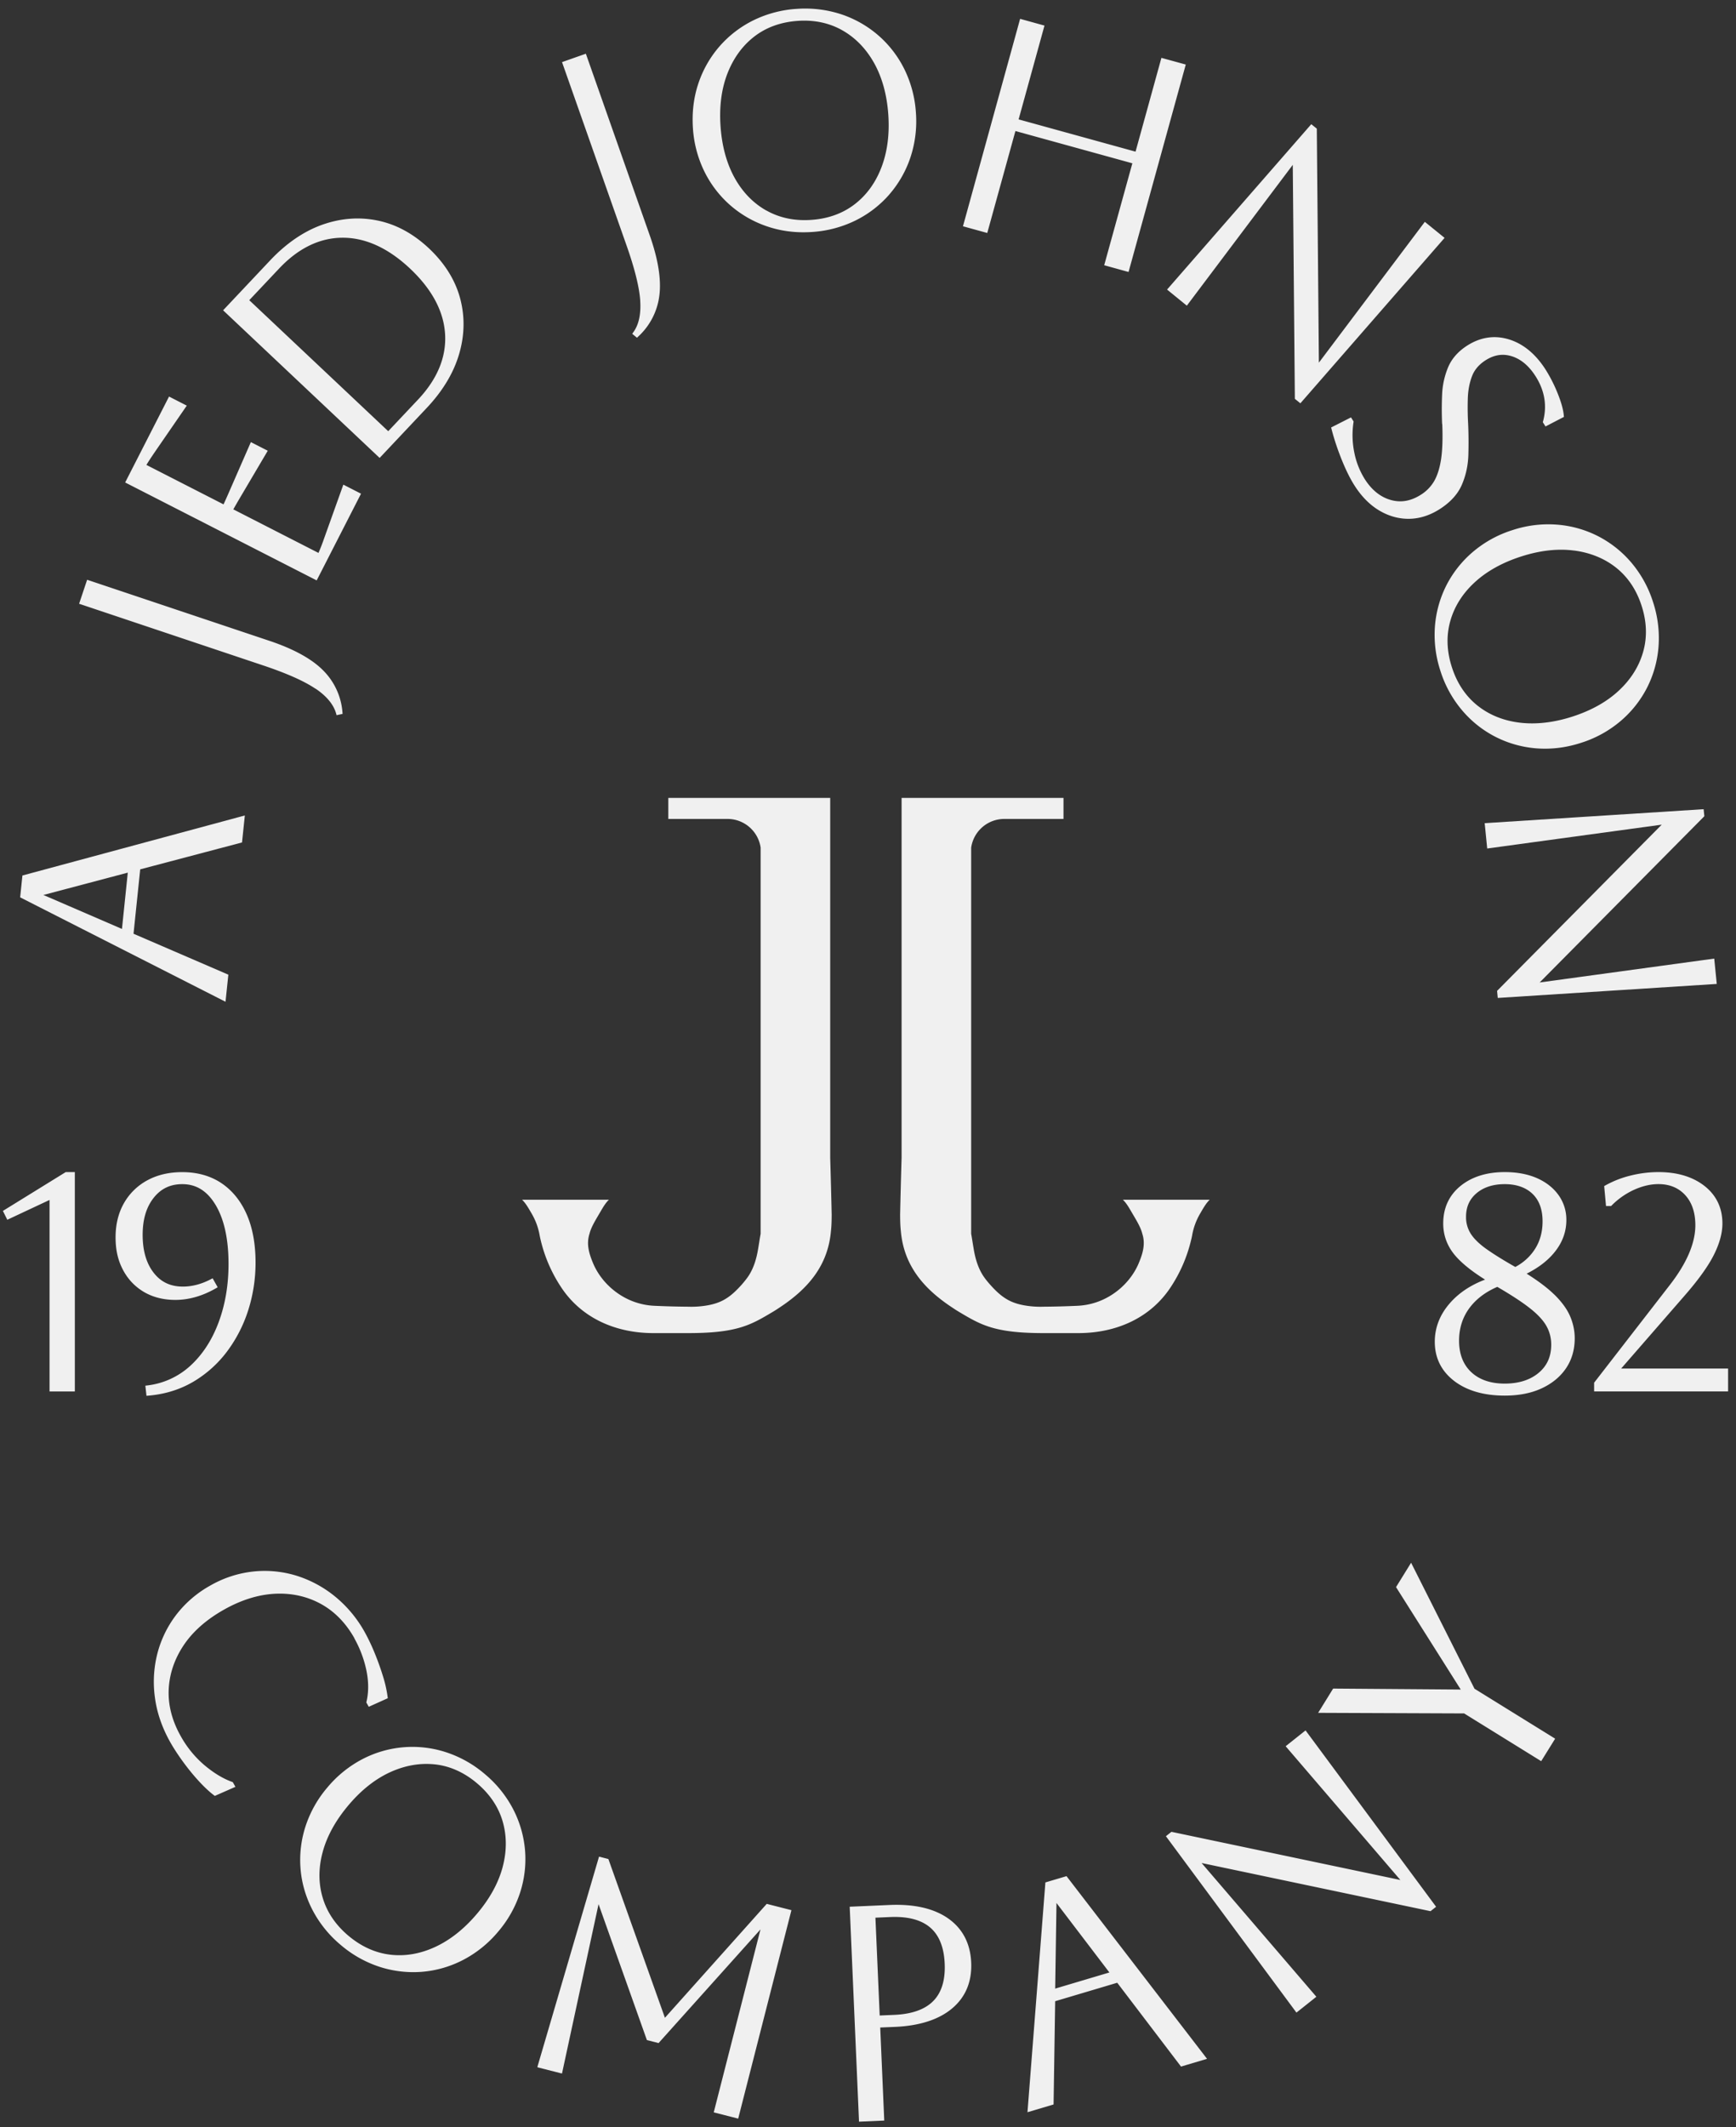 <svg xmlns="http://www.w3.org/2000/svg" width="120" height="147" fill="none"><rect width="100%" height="100%" fill="#333333" stroke="none"/><g clip-path="url(#a)" fill="#F0F0F0"><path d="M15.784 67.35 9.23 64.522l.462-4.45 7.038-1.858.194-1.865L1.55 60.497l-.157 1.51 14.196 7.215.195-1.871ZM8.833 60.3l-.402 3.89L3 61.843l5.836-1.544h-.003ZM21.814 47.586c.753.509 1.229 1.078 1.41 1.684l.043.15.415-.09-.013-.147a4.595 4.595 0 0 0-1.353-2.88c-.78-.78-2.022-1.463-3.693-2.022l-12.6-4.219-.555 1.658 12.716 4.259c1.631.545 2.853 1.088 3.627 1.614l.003-.007ZM24.958 34.116l-1.225-.627-1.313 3.67a14.5 14.5 0 0 1-.405 1.048l-5.886-3.01c.107-.194.29-.512.555-.96l1.825-3.091-1.168-.596-1.437 3.288c-.204.472-.358.81-.452 1.014l-5.33-2.725c.12-.208.325-.516.602-.924l2.187-3.174-1.226-.627-3.033 5.937 13.239 6.767 3.064-5.99h.003ZM26.244 31.641l3.247-3.445c1.116-1.182 1.872-2.441 2.25-3.747.382-1.306.399-2.605.058-3.86-.342-1.253-1.062-2.401-2.137-3.416-1.075-1.014-2.263-1.664-3.535-1.928-1.27-.268-2.565-.171-3.851.284-1.28.456-2.491 1.286-3.606 2.468l-3.248 3.445 10.694 10.082.121.114.007.003ZM17.23 20.743l2.05-2.173c1.335-1.42 2.819-2.14 4.402-2.143h.014c1.583 0 3.15.72 4.657 2.14 1.51 1.426 2.324 2.949 2.414 4.536.09 1.58-.542 3.104-1.881 4.52l-2.05 2.173-9.606-9.053ZM44.254 20.793c.06.907-.094 1.63-.462 2.146l-.09.127.328.272.107-.1A4.614 4.614 0 0 0 45.58 20.4c.137-1.095-.087-2.494-.673-4.155l-4.41-12.533-1.647.58 4.453 12.65c.573 1.623.894 2.92.954 3.853l-.003-.003ZM61.468 13.443a7.55 7.55 0 0 0 1.466-2.568 7.94 7.94 0 0 0 .379-3.073 7.97 7.97 0 0 0-.787-2.997 7.494 7.494 0 0 0-1.798-2.347A7.549 7.549 0 0 0 58.159.99a8.012 8.012 0 0 0-3.073-.378 7.937 7.937 0 0 0-2.997.787 7.532 7.532 0 0 0-2.347 1.798 7.549 7.549 0 0 0-1.467 2.568c-.324.96-.448 1.995-.378 3.077a7.937 7.937 0 0 0 .787 2.997 7.483 7.483 0 0 0 1.798 2.347 7.546 7.546 0 0 0 2.568 1.466c.784.265 1.62.399 2.488.399.194 0 .392-.007.586-.02a7.972 7.972 0 0 0 2.996-.787 7.531 7.531 0 0 0 2.348-1.798v-.004Zm-8.495 1.105c-.904-.509-1.644-1.269-2.193-2.26-.553-.998-.88-2.2-.974-3.576-.094-1.376.073-2.615.495-3.676.419-1.055 1.048-1.909 1.872-2.535.82-.623 1.818-.977 2.966-1.058.151-.01.295-.017.442-.017.975 0 1.865.225 2.652.673.908.516 1.644 1.28 2.197 2.27.552.998.88 2.194.974 3.556.094 1.363-.07 2.595-.486 3.667-.411 1.061-1.04 1.918-1.868 2.544-.827.627-1.828.982-2.98 1.059-1.152.08-2.19-.141-3.094-.65l-.003.003ZM76.327 18.328l1.684.466L81.966 4.46l-1.684-.462-1.788 6.482-8.083-2.23 1.788-6.482-1.684-.466-3.951 14.334 1.68.463 1.946-7.045 8.083 2.23-1.946 7.044ZM82.04 21.121l7.322-9.73.144 16.169.382.308 9.968-11.431-1.366-1.108-7.323 9.73-.144-16.17-.382-.307-9.968 11.427 1.366 1.112ZM99.695 29.3c.04.975.013 1.792-.08 2.422-.094.622-.255 1.131-.476 1.517a2.748 2.748 0 0 1-.91.94c-.7.446-1.383.57-2.093.369-.707-.198-1.31-.68-1.792-1.433a5.425 5.425 0 0 1-.73-1.852 5.993 5.993 0 0 1-.056-2.073l.01-.063-.181-.285-1.373.697.033.13c.181.697.419 1.407.704 2.113.287.71.585 1.312.89 1.785.482.753 1.058 1.332 1.711 1.717.636.375 1.31.566 2 .566h.073c.716-.013 1.423-.24 2.1-.673.736-.472 1.251-1.038 1.529-1.69.275-.64.425-1.333.446-2.063.02-.713.016-1.44-.017-2.16a19.575 19.575 0 0 1-.02-1.771c.02-.55.12-1.058.294-1.51.168-.436.483-.8.928-1.085.603-.385 1.199-.476 1.825-.278.629.2 1.175.66 1.63 1.37.633.99.811 2.039.526 3.113l-.02.07.187.295 1.273-.66-.01-.11c-.037-.402-.181-.917-.429-1.53a10.293 10.293 0 0 0-.827-1.627c-.69-1.078-1.54-1.782-2.525-2.086-.994-.308-1.972-.164-2.896.425-.623.399-1.065.9-1.316 1.49a5.486 5.486 0 0 0-.418 1.892c-.03.663-.03 1.35 0 2.036l.01.003ZM104.543 36.633a7.868 7.868 0 0 0-2.715 1.49 7.53 7.53 0 0 0-1.842 2.314 7.56 7.56 0 0 0-.797 2.846 7.935 7.935 0 0 0 .379 3.074 7.856 7.856 0 0 0 1.49 2.715 7.476 7.476 0 0 0 2.313 1.842 7.523 7.523 0 0 0 3.436.82c.82 0 1.654-.134 2.484-.405a7.866 7.866 0 0 0 2.715-1.49 7.513 7.513 0 0 0 1.842-2.313 7.511 7.511 0 0 0 .797-2.847 7.951 7.951 0 0 0-.378-3.073 7.91 7.91 0 0 0-1.49-2.716 7.526 7.526 0 0 0-2.314-1.841 7.525 7.525 0 0 0-2.846-.797 7.879 7.879 0 0 0-3.074.381Zm4.276 1.41c1.125.15 2.106.553 2.913 1.199.803.646 1.393 1.527 1.744 2.622.355 1.094.392 2.16.111 3.16-.281 1.005-.841 1.905-1.671 2.682-.83.78-1.912 1.386-3.214 1.808-1.299.419-2.538.56-3.673.419-1.132-.14-2.113-.546-2.92-1.195-.807-.65-1.396-1.537-1.748-2.632-.355-1.095-.395-2.16-.12-3.158.274-1 .83-1.901 1.66-2.675.834-.78 1.919-1.39 3.235-1.815.971-.314 1.898-.472 2.776-.472.311 0 .612.02.91.06l-.003-.003ZM102.802 58.632l12.064-1.648-11.327 11.431-.054.054.047.489 15.138-.968-.175-1.751-12.067 1.65 11.327-11.43.057-.057-.05-.486-15.134.965.174 1.75ZM24.492 113.205c.396.707.677 1.457.838 2.234.157.77.157 1.49.006 2.139l-.013.064.167.298 1.316-.593-.017-.124a8.45 8.45 0 0 0-.324-1.419 18.498 18.498 0 0 0-.576-1.601 13.668 13.668 0 0 0-.67-1.409 8.495 8.495 0 0 0-2.066-2.481 7.993 7.993 0 0 0-2.665-1.434 7.48 7.48 0 0 0-2.973-.287 7.582 7.582 0 0 0-2.974.967 7.65 7.65 0 0 0-2.37 2.039 7.491 7.491 0 0 0-1.3 2.692 7.884 7.884 0 0 0-.16 3.024c.137 1.034.492 2.062 1.048 3.053.218.389.499.824.834 1.29.335.465.696.917 1.081 1.342.385.425.754.777 1.095 1.038l.08.06 1.424-.626-.181-.324-.057-.021c-.616-.221-1.256-.609-1.899-1.148a7.228 7.228 0 0 1-1.647-2.019c-.6-1.065-.877-2.15-.827-3.221.05-1.072.398-2.099 1.031-3.047.636-.954 1.577-1.781 2.79-2.464 1.201-.677 2.393-1.045 3.545-1.099 1.145-.053 2.207.185 3.154.704.944.519 1.725 1.319 2.317 2.37l-.006.003ZM35.468 125.008a7.92 7.92 0 0 0-1.945-2.411 7.91 7.91 0 0 0-2.699-1.52 7.484 7.484 0 0 0-5.776.482 7.935 7.935 0 0 0-2.41 1.946 7.898 7.898 0 0 0-1.52 2.698 7.52 7.52 0 0 0-.342 2.937c.08.984.358 1.939.824 2.839a7.92 7.92 0 0 0 1.945 2.411 7.894 7.894 0 0 0 2.699 1.52 7.588 7.588 0 0 0 2.936.342 7.504 7.504 0 0 0 2.84-.824 7.915 7.915 0 0 0 2.41-1.945 7.902 7.902 0 0 0 1.52-2.699 7.515 7.515 0 0 0 .342-2.937 7.547 7.547 0 0 0-.824-2.839Zm-.723 4.008c-.295 1.102-.894 2.19-1.778 3.231-.884 1.045-1.858 1.815-2.9 2.294-1.034.475-2.082.653-3.114.525-1.027-.127-1.995-.569-2.876-1.312-.88-.743-1.476-1.624-1.77-2.619-.299-.994-.299-2.055-.004-3.15.294-1.102.897-2.193 1.788-3.248.89-1.055 1.871-1.825 2.913-2.294.82-.368 1.647-.555 2.467-.555.215 0 .429.013.643.036 1.025.124 1.99.563 2.866 1.306.878.744 1.474 1.627 1.765 2.625.291 1.001.291 2.063 0 3.158v.003ZM45.962 139.429l-3.908-10.969-.646-.167-4.219 14.387-.047.168 1.705.435 2.528-11.706 3.341 9.392.807.208 7.045-7.855-3.231 12.643 1.69.432 3.68-14.404-1.707-.436-7.038 7.872ZM65.543 132.565c-.985-.69-2.344-1.004-4.049-.931l-2.759.121.637 14.685.006.168 1.745-.077-.278-6.429 1.014-.043c1.705-.074 3.034-.503 3.955-1.276.934-.784 1.376-1.852 1.319-3.171-.057-1.319-.593-2.344-1.59-3.047Zm-4.735 6.707-.295-6.76 1.015-.044c1.219-.054 2.146.191 2.769.723.62.529.957 1.37 1.004 2.498.05 1.128-.214 1.996-.787 2.578-.572.586-1.48.908-2.695.961l-1.014.044h.003ZM72.262 130.077l-1.238 15.878 1.804-.536.11-7.135 4.29-1.276 4.41 5.793 1.798-.536-9.714-12.623-1.453.432-.007.003Zm4.424 6.221-3.747 1.115.09-5.916 3.657 4.801ZM88.87 120.665l7.929 9.242-15.824-3.328-.382.304 9.023 12.188 1.377-1.095-7.932-9.241 15.823 3.328.386-.305-9.024-12.187-1.376 1.094ZM97.542 107.985 96.5 109.67l4.473 7.078-8.82-.067-1.037 1.677 10.091.04 5.327 3.299.965-1.554-5.575-3.452-4.383-8.706ZM.2 83.674l.305.612 2.92-1.369v13.232h1.748V80.992h-.63L.201 83.674ZM15.69 93.394a9.616 9.616 0 0 0 1.47-2.863c.335-1.052.505-2.157.505-3.288 0-1.276-.204-2.394-.606-3.315-.405-.93-.994-1.66-1.75-2.17-.76-.509-1.672-.763-2.71-.763-.91 0-1.717.187-2.404.559a4.075 4.075 0 0 0-1.624 1.58c-.385.673-.582 1.47-.582 2.368 0 .897.174 1.614.519 2.26.345.65.837 1.158 1.453 1.52.616.358 1.346.542 2.16.542.924 0 1.861-.264 2.782-.79l.144-.084-.348-.619-.144.074c-.636.331-1.282.498-1.915.498-.854 0-1.514-.31-2.016-.954-.506-.646-.763-1.523-.763-2.615 0-1.091.257-1.925.763-2.565.502-.636 1.152-.944 1.976-.944.97 0 1.724.472 2.306 1.443.59.988.891 2.358.891 4.075 0 1.453-.231 2.81-.686 4.031-.452 1.216-1.105 2.22-1.939 2.987a5.311 5.311 0 0 1-2.96 1.37l-.164.02.077.7.164-.014c1.129-.1 2.16-.422 3.07-.957a7.988 7.988 0 0 0 2.334-2.09l-.003.004ZM107.419 89.436c-.462-.449-1.098-.927-1.891-1.426.813-.406 1.466-.904 1.938-1.494.536-.663.807-1.406.807-2.203a2.9 2.9 0 0 0-.552-1.748c-.362-.498-.868-.89-1.5-1.165-.63-.271-1.37-.408-2.204-.408-1.252 0-2.283.325-3.063.96-.79.647-1.192 1.517-1.192 2.589 0 .797.258 1.517.763 2.14.449.552 1.165 1.138 2.13 1.74-1.005.382-1.825.928-2.438 1.634-.69.79-1.038 1.685-1.038 2.662 0 1.115.452 2.026 1.343 2.71.877.669 2.052 1.01 3.495 1.01.961 0 1.812-.164 2.528-.492.724-.331 1.296-.797 1.698-1.386.405-.593.609-1.296.609-2.086 0-.519-.11-1.035-.324-1.53-.215-.496-.586-1.001-1.105-1.507h-.004Zm-3.917-.512c.937.545 1.691 1.034 2.233 1.46.546.425.938.847 1.162 1.245.221.395.331.827.331 1.28 0 .826-.284 1.466-.873 1.958-.59.492-1.377.74-2.344.74-.968 0-1.755-.268-2.314-.794-.559-.525-.84-1.255-.84-2.173 0-.847.237-1.597.703-2.236.459-.626 1.108-1.122 1.938-1.48h.004Zm-1.437-6.473c.493-.415 1.149-.626 1.949-.626s1.457.225 1.919.67c.462.442.696 1.082.696 1.902 0 .727-.177 1.37-.526 1.912-.334.522-.79.937-1.359 1.239-.787-.446-1.44-.85-1.942-1.202-.506-.352-.884-.71-1.118-1.065a2.127 2.127 0 0 1-.345-1.196c0-.686.238-1.222.73-1.637l-.004.004ZM112.06 94.569l4.366-5.016c.961-1.098 1.644-2.049 2.036-2.826.398-.787.599-1.523.599-2.183 0-1.071-.415-1.945-1.235-2.591-.81-.636-1.882-.961-3.188-.961a8.02 8.02 0 0 0-1.942.244 6.944 6.944 0 0 0-1.714.67l-.094.053.127 1.38h.349l.05-.05a5.24 5.24 0 0 1 1.55-1.079c.573-.257 1.135-.388 1.674-.388.764 0 1.386.254 1.848.757.466.505.704 1.209.704 2.086 0 1.229-.59 2.611-1.752 4.111l-5.246 6.77v.6h9.261v-1.58h-7.396l.003.003Z"></path></g><path d="M57.388 80.025v-24.89H46.197v1.454h4.094c1.162 0 2.126.862 2.287 1.98v26.686c-.06.323-.106.649-.162.974-.112.716-.316 1.44-.742 2.037a6.81 6.81 0 0 1-.566.679c-.293.312-.613.609-.984.826-.372.226-.795.355-1.222.43a6.46 6.46 0 0 1-1.336.092 59.33 59.33 0 0 1-2.345-.063 4.732 4.732 0 0 1-1.232-.223c-1.296-.414-2.42-1.412-2.967-2.657-.3-.705-.508-1.375-.271-2.103.107-.45.436-.971.679-1.39.187-.31.383-.69.66-.954h-6c.274.264.476.644.66.954.29.5.468 1.001.562 1.555a10.113 10.113 0 0 0 1.427 3.461c1.406 2.192 3.798 3.245 6.428 3.245h2.399c3.405 0 4.334-.564 5.864-1.475.126-.075.32-.197.438-.28 1.965-1.289 3.37-2.894 3.573-5.321.04-.36.047-.76.048-1.124a472.554 472.554 0 0 0-.101-3.892v-.001ZM62.322 80.025v-24.89h11.192v1.454h-4.095a2.314 2.314 0 0 0-2.287 1.98v26.686c.059.323.105.649.162.974.112.716.316 1.44.742 2.037.17.24.366.462.566.679.292.312.613.609.984.826.371.226.795.355 1.221.43a6.46 6.46 0 0 0 1.337.092 59.324 59.324 0 0 0 2.345-.063c.415-.02.836-.094 1.232-.223 1.296-.414 2.42-1.412 2.966-2.657.301-.705.51-1.375.272-2.103-.107-.45-.436-.971-.68-1.39-.186-.31-.382-.69-.66-.954h6c-.275.264-.477.644-.66.954a4.54 4.54 0 0 0-.562 1.555c-.017.079-.04.193-.062.271a10.115 10.115 0 0 1-1.365 3.19c-1.406 2.192-3.798 3.245-6.428 3.245h-2.399c-3.406 0-4.334-.564-5.864-1.475a8.637 8.637 0 0 1-.438-.28c-1.965-1.289-3.37-2.894-3.573-5.321-.04-.36-.047-.76-.048-1.124.028-1.297.062-2.595.101-3.892l.002-.001Z" fill="#F0F0F0"></path><defs><clipPath id="a"><path fill="#fff" d="M0 0h119.802v146.911H0z"></path></clipPath></defs></svg>